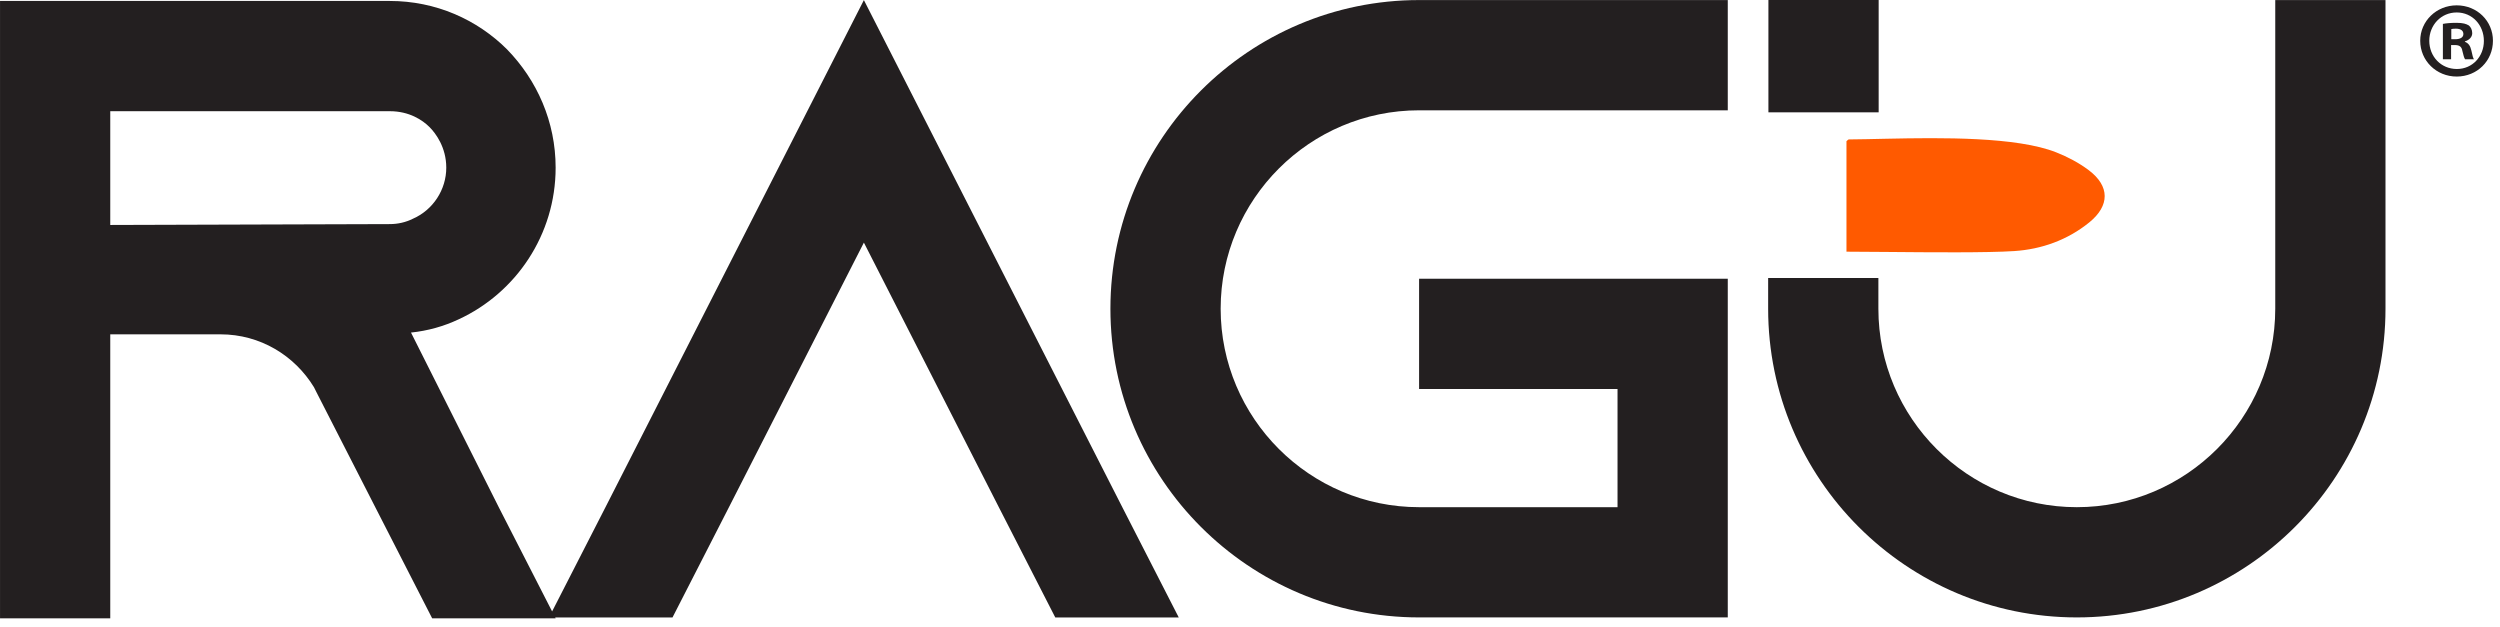 <?xml version="1.0" encoding="UTF-8" standalone="no"?>
<!DOCTYPE svg PUBLIC "-//W3C//DTD SVG 1.1//EN" "http://www.w3.org/Graphics/SVG/1.1/DTD/svg11.dtd">
<svg width="259px" height="65px" version="1.1" xmlns="http://www.w3.org/2000/svg" xmlns:xlink="http://www.w3.org/1999/xlink" xml:space="preserve" xmlns:serif="http://www.serif.com/" style="fill-rule:evenodd;clip-rule:evenodd;stroke-linejoin:round;stroke-miterlimit:2;">
    <g transform="matrix(1,0,0,1,-0,0)">
        <g transform="matrix(0.419,0,0,0.419,0,-0)">
            <g transform="matrix(2.305,0,0,2.305,27.262,97.277)">
                <path d="M0,-18.07L0,-30.274L29.99,-30.274C32.071,-30.274 33.49,-29.328 34.247,-28.571C34.909,-27.909 36.044,-26.395 36.044,-24.219C36.044,-21.854 34.625,-19.678 32.45,-18.732C31.693,-18.354 30.841,-18.164 29.99,-18.164L0,-18.07ZM80.841,-42.194L53.122,12.203L47.397,23.385L41.721,12.298L32.26,-6.528C34.058,-6.717 35.761,-7.191 37.369,-7.947C43.519,-10.785 47.775,-17.029 47.775,-24.219C47.775,-29.139 45.789,-33.585 42.572,-36.896C39.355,-40.112 34.909,-42.099 29.99,-42.099L-11.825,-42.099L-11.825,24.124L0,24.124L0,-6.339L11.826,-6.339C16.083,-6.339 19.772,-4.069 21.854,-0.663L22.138,-0.095L28.476,12.298L34.531,24.124L47.775,24.124L47.727,24.029L60.312,24.029L66.367,12.203L80.841,-16.178L95.316,12.203L101.37,24.029L114.615,24.029L108.561,12.203L80.841,-42.194Z" style="fill:rgb(35,31,32);fill-rule:nonzero;"/>
            </g>
        </g>
        <g transform="matrix(0.419,0,0,0.419,0,-0)">
            <g transform="matrix(2.305,0,0,2.305,274.557,76.336)">
                <path d="M0,0.001C0,18.259 14.853,33.112 33.111,33.112L66.223,33.112L66.223,-3.216L33.111,-3.216L33.111,8.61L54.397,8.61L54.397,21.287L33.111,21.287C21.38,21.287 11.825,11.731 11.825,0.001C11.825,-11.73 21.38,-21.285 33.111,-21.285L66.223,-21.285L66.223,-33.111L33.111,-33.111C14.853,-33.111 0,-18.258 0,0.001" style="fill:rgb(35,31,32);fill-rule:nonzero;"/>
            </g>
        </g>
        <g transform="matrix(0.419,0,0,0.419,0,-0)">
            <g transform="matrix(2.305,0,0,2.305,562.569,76.336)">
                <path d="M0,0.001C0,11.731 -9.556,21.287 -21.286,21.287C-33.017,21.287 -42.572,11.731 -42.572,0.001L-42.572,-3.294L-54.397,-3.294L-54.397,0.001C-54.397,18.259 -39.545,33.112 -21.286,33.112C-3.027,33.112 11.825,18.259 11.825,0.001L11.825,-33.111L0,-33.111L0,0.001Z" style="fill:rgb(35,31,32);fill-rule:nonzero;"/>
            </g>
        </g>
        <g transform="matrix(0.419,0,0,0.419,0,-0)">
            <g transform="matrix(-2.305,0,0,2.305,901.577,-125.088)">
                <rect x="189.618" y="54.257" width="11.825" height="12.061" style="fill:rgb(35,31,32);"/>
            </g>
        </g>
        <g transform="matrix(0.419,0,0,0.419,0,-0)">
            <g transform="matrix(2.305,0,0,2.305,457.135,61.849)">
                <path d="M0,-11.876C-0.072,-11.876 -0.144,-11.772 -0.254,-11.687L-0.254,0.165C0.853,0.165 2.361,0.179 4.047,0.194C8.73,0.236 14.817,0.292 17.75,0.099C20.66,-0.091 23.465,-1.082 25.801,-2.984C28,-4.775 28.005,-6.862 25.741,-8.572C24.69,-9.365 23.475,-10.003 22.246,-10.49C18.013,-12.168 9.952,-12.076 4.047,-11.95C2.522,-11.917 1.133,-11.883 0,-11.876" style="fill:rgb(255,90,0);fill-rule:nonzero;"/>
            </g>
        </g>
        <g transform="matrix(0.419,0,0,0.419,0,-0)">
            <g transform="matrix(2.305,0,0,2.305,607.058,10.606)">
                <path d="M0,-0.393L-0.417,-0.393L-0.417,-1.481C-0.324,-1.504 -0.162,-1.527 0.069,-1.527C0.625,-1.527 0.879,-1.296 0.879,-0.949C0.879,-0.555 0.485,-0.393 0,-0.393M1.041,-0.116L1.041,-0.162C1.504,-0.301 1.828,-0.625 1.828,-1.041C1.828,-1.412 1.666,-1.713 1.458,-1.874C1.181,-2.037 0.856,-2.152 0.139,-2.152C-0.486,-2.152 -0.973,-2.106 -1.319,-2.037L-1.319,1.759L-0.44,1.759L-0.44,0.232L-0.023,0.232C0.463,0.232 0.694,0.417 0.764,0.834C0.879,1.274 0.949,1.621 1.064,1.759L2.014,1.759C1.921,1.621 1.852,1.389 1.735,0.811C1.62,0.301 1.412,0.024 1.041,-0.116" style="fill:rgb(35,31,32);fill-rule:nonzero;"/>
            </g>
        </g>
        <g transform="matrix(0.419,0,0,0.419,0,-0)">
            <g transform="matrix(2.305,0,0,2.305,607.483,3.187)">
                <path d="M0,6.019C-1.713,6.019 -2.963,4.676 -2.963,2.986C-2.963,1.32 -1.713,-0.046 -0.022,-0.046C1.667,-0.046 2.894,1.32 2.894,3.01C2.894,4.676 1.667,6.019 0,6.019M-0.022,-0.81C-2.198,-0.81 -3.935,0.88 -3.935,2.986C-3.935,5.139 -2.198,6.829 -0.022,6.829C2.176,6.829 3.866,5.139 3.866,2.986C3.866,0.88 2.176,-0.81 -0.022,-0.81" style="fill:rgb(35,31,32);fill-rule:nonzero;"/>
            </g>
        </g>
    </g>
</svg>
